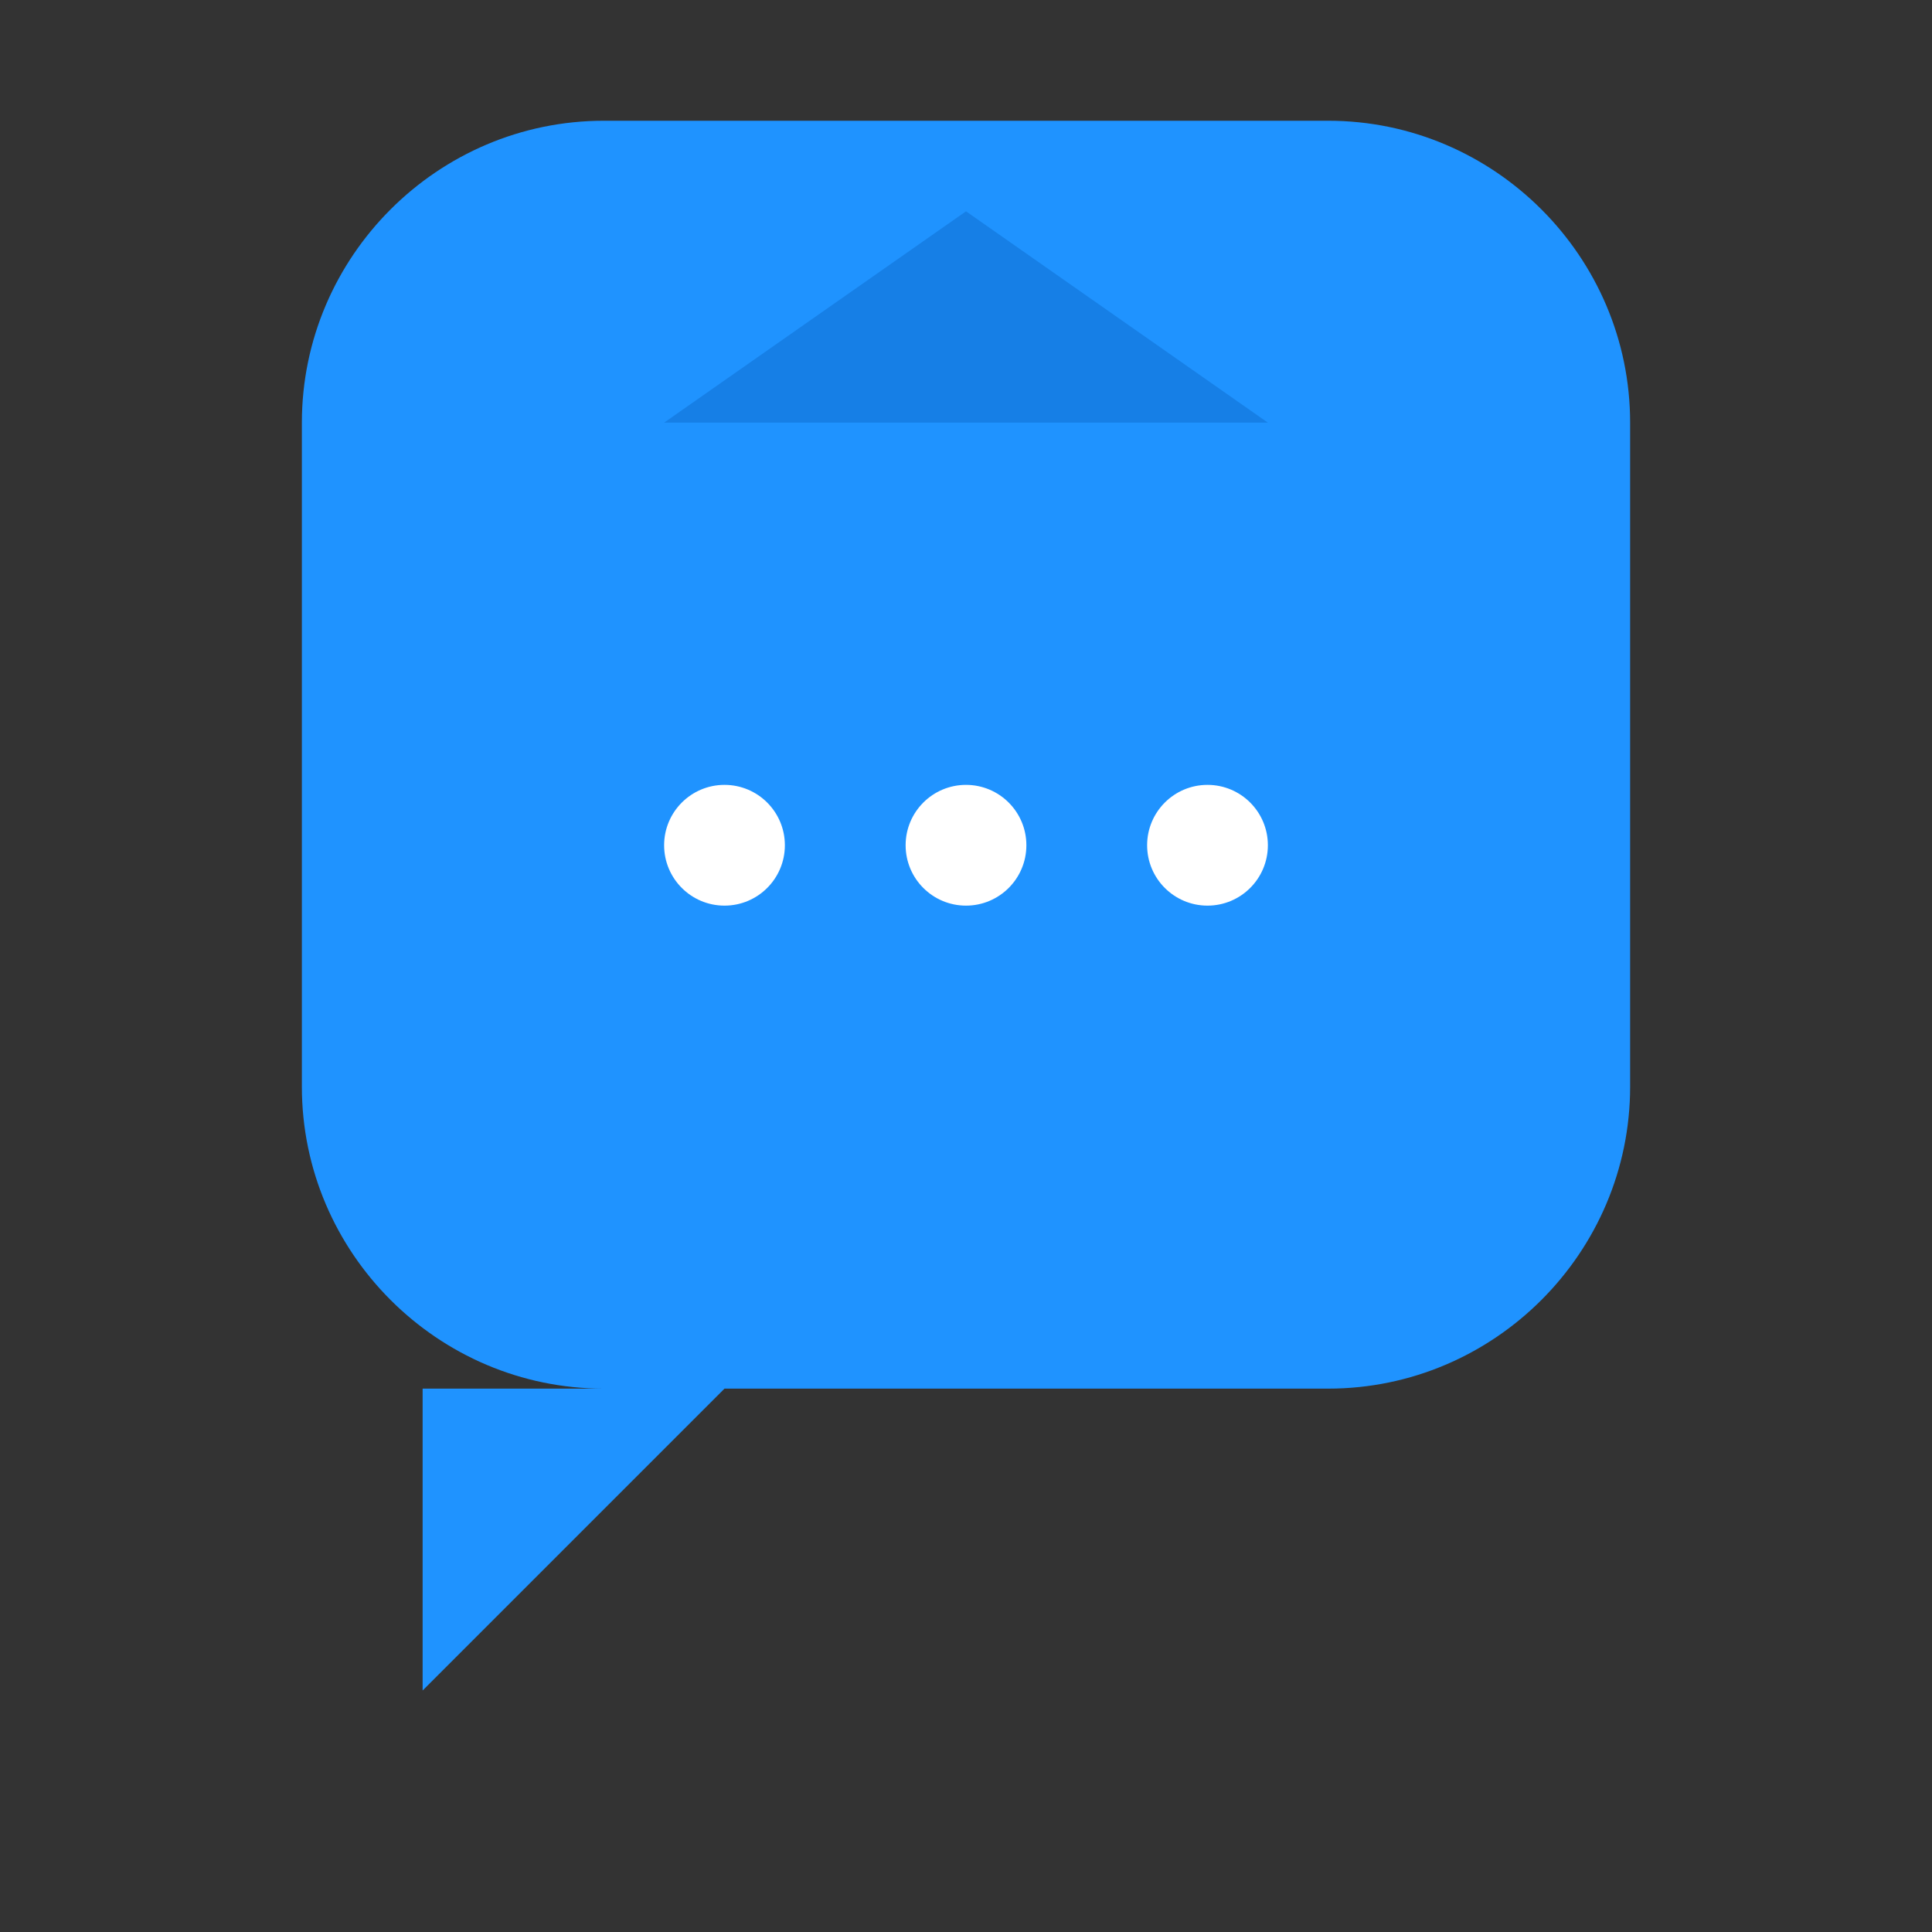 <svg xmlns="http://www.w3.org/2000/svg" viewBox="0 0 256 256">
  <rect x="0" y="0" width="256" height="256" fill="#333333" stroke="none"/>
  <!-- Main bubble -->
  <path d="M40 56
       C40 34 58 16 80 16
       H176
       C198 16 216 34 216 56
       V144
       C216 166 198 184 176 184
       H96
       L56 224
       V184
       H80
       C58 184 40 166 40 144
       Z" fill="#1F93FF"></path>

  <!-- Hut / roof accent -->
  <path d="M88 56
       L128 28
       L168 56
       Z" fill="#167FE6"></path>

  <!-- Inner dots (conversation feel) -->
  <circle cx="96" cy="112" r="8" fill="#ffffff"></circle>
  <circle cx="128" cy="112" r="8" fill="#ffffff"></circle>
  <circle cx="160" cy="112" r="8" fill="#ffffff"></circle>
</svg>
